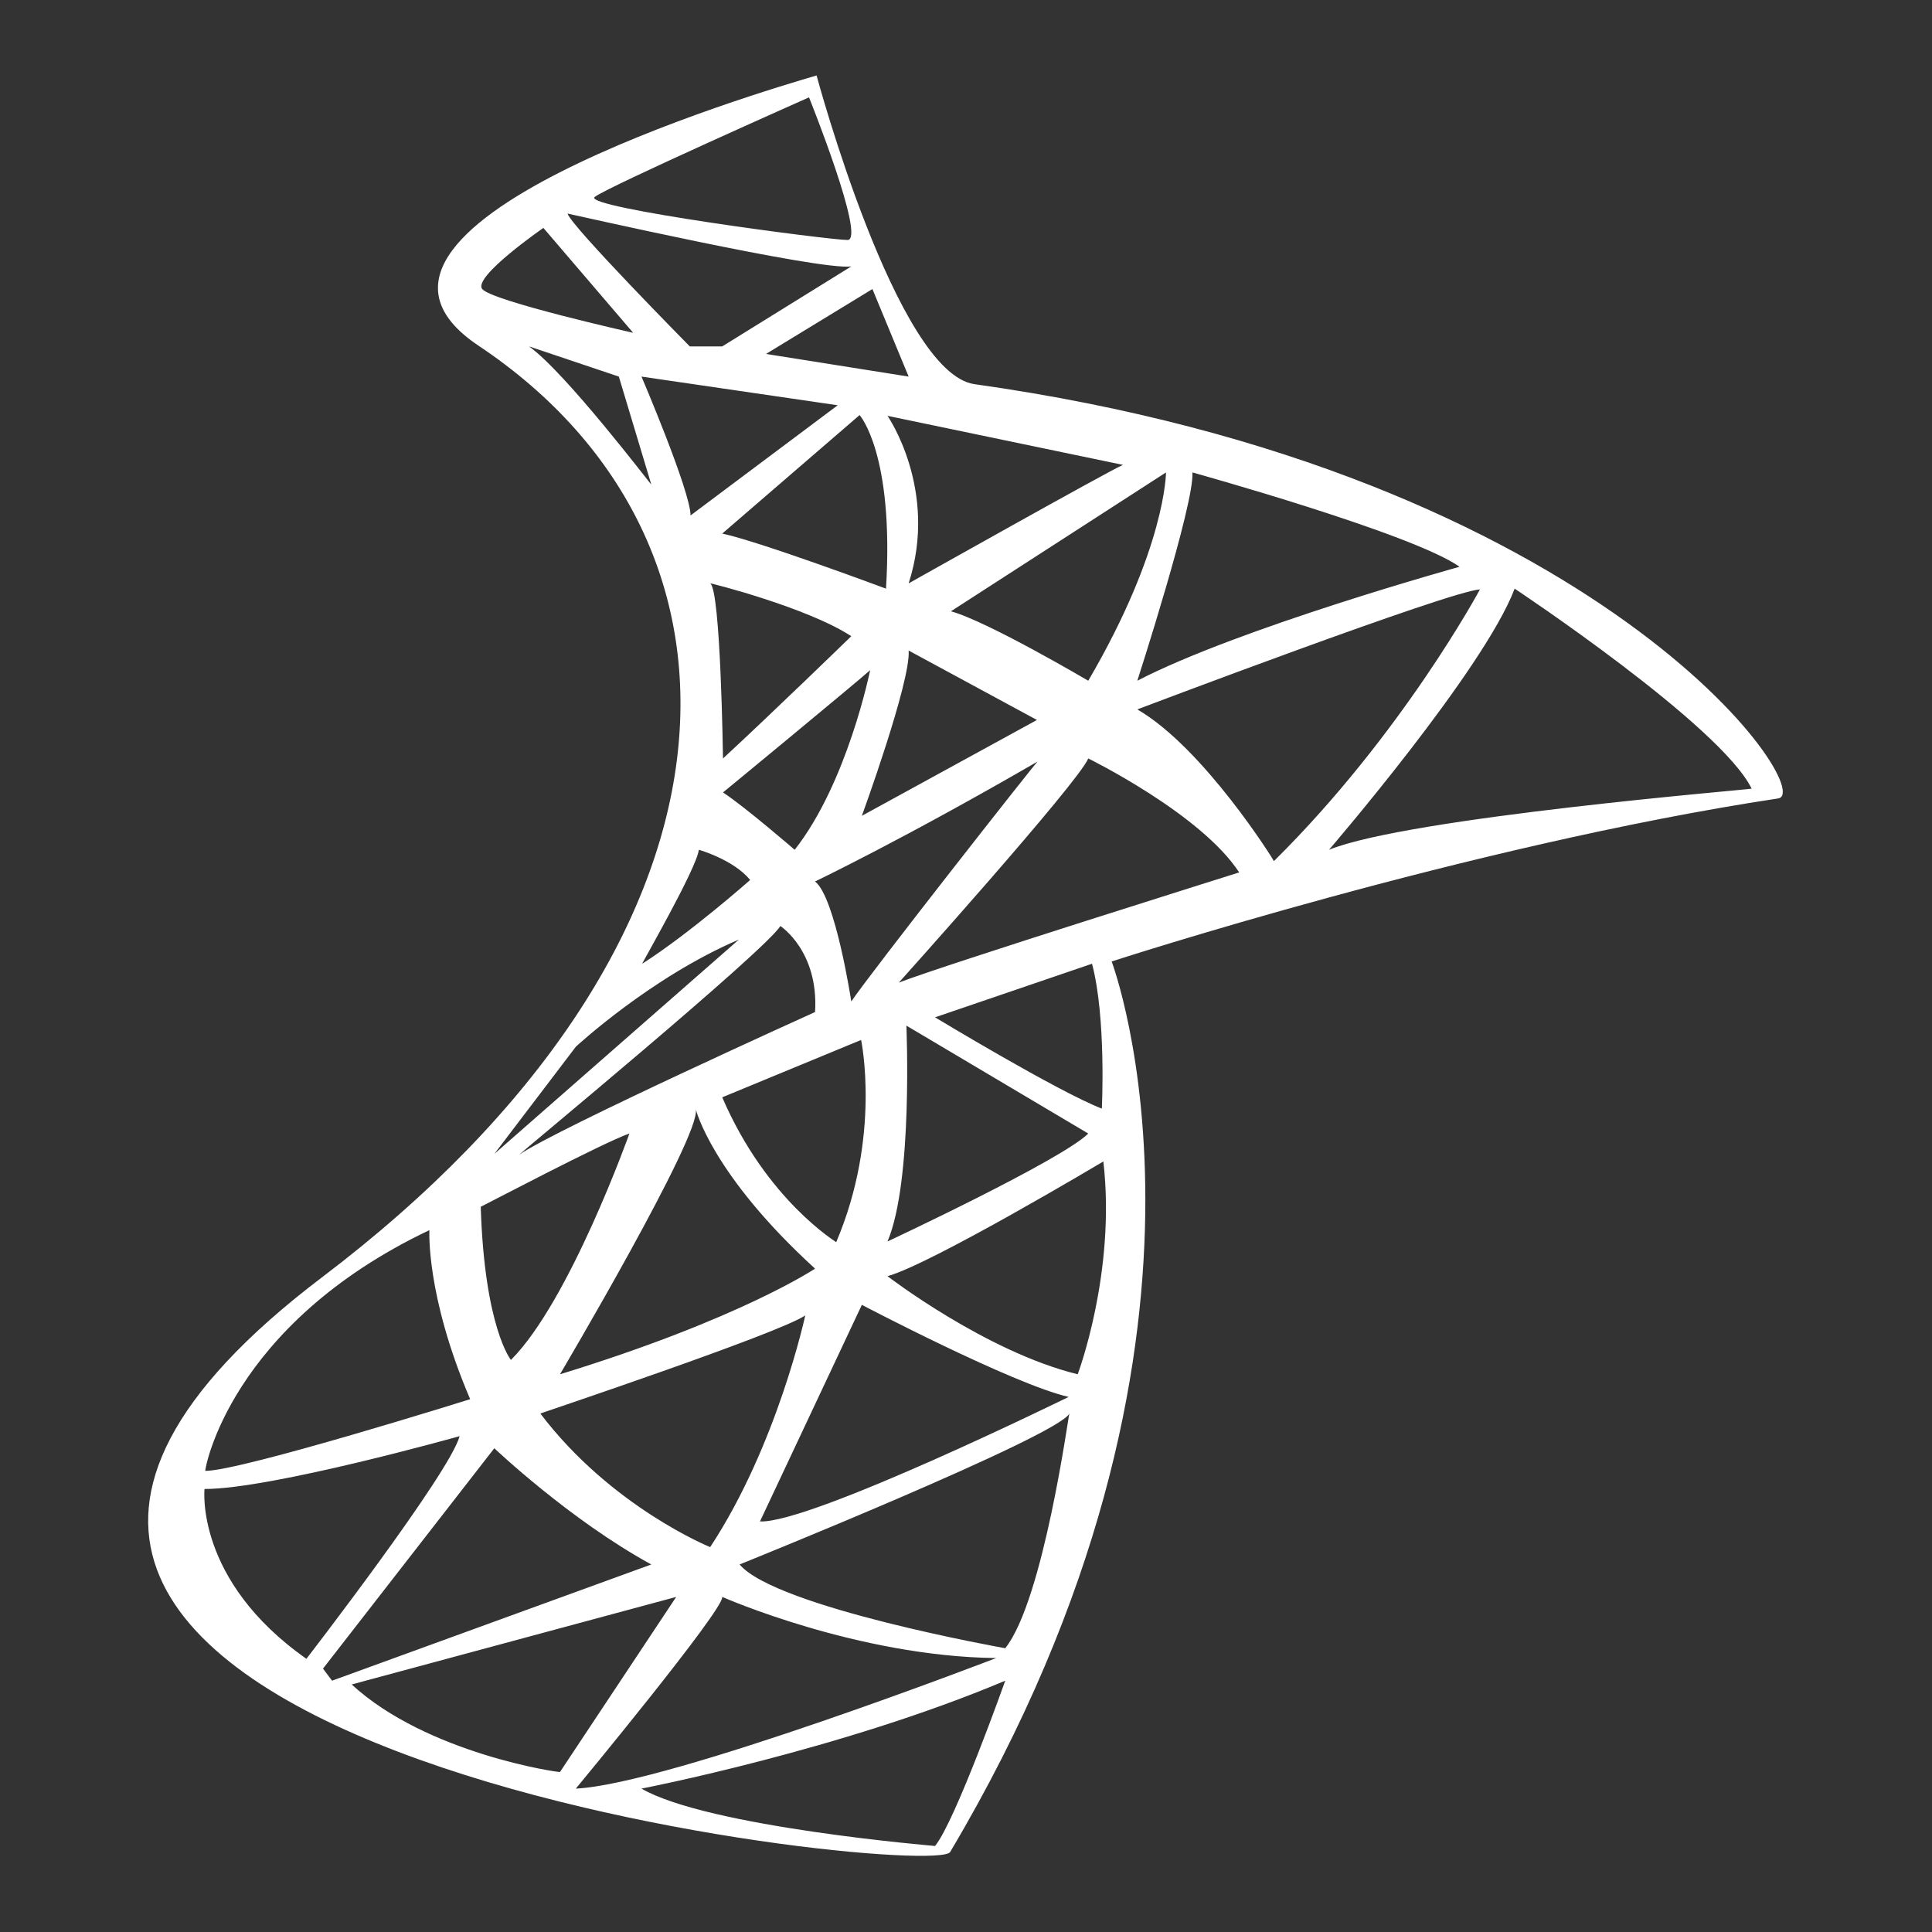 <!--?xml version="1.0" encoding="utf-8"?-->
<!-- Svg Vector Icons : http://www.onlinewebfonts.com/icon -->

<svg version="1.1" xmlns="http://www.w3.org/2000/svg" xmlns:xlink="http://www.w3.org/1999/xlink" x="0px" y="0px" viewBox="0 0 256 256" enable-background="new 0 0 256 256" xml:space="preserve">
<rect x="0" y="0" width="256" height="256" fill="#333333" stroke="none"/>
<g><g><path fill="#ffff" data-title="Layer 0" xs="0" d="M129.1,50.9C118.8,49.4,108.2,10,108.2,10c-7.5,2.2-68.3,20.1-44.8,35.8c39.4,26.3,37.6,79.3-20.8,123.5c-81.8,62.1,81,80,83.3,76.1c40.4-68,21.4-118,21.4-118s47.3-15.4,88.3-21.6C241,105.1,212.3,62.6,129.1,50.9L129.1,50.9L129.1,50.9z M193.4,75.1c0,0-29.2,8.1-42.7,15.1c0,0,7.6-23.5,7.3-27.6C158,62.6,187.2,70.7,193.4,75.1L193.4,75.1L193.4,75.1z M144.2,90.2c0,0-13.4-7.9-18.2-9.2l28.5-18.4C154.5,62.6,154.5,72.6,144.2,90.2L144.2,90.2L144.2,90.2z M120.1,135.9l24.1,14.3c-3.5,3.5-26.6,14.3-26.6,14.3C121,156.5,120.1,135.9,120.1,135.9L120.1,135.9L120.1,135.9z M123.9,134.8l20.8-7.1c1.9,7.2,1.3,19.2,1.3,19.2C140.1,144.6,123.9,134.8,123.9,134.8L123.9,134.8L123.9,134.8z M74.2,182.1c0,0,18.7-31.6,18-35.1c0,0,2.1,8.6,15.8,21.1C108,168.1,98,174.8,74.2,182.1L74.2,182.1L74.2,182.1z M106.7,174.3c0,0-3.7,17.2-12.6,30.7c0,0-13.1-5.3-22.5-17.7C71.5,187.3,103.2,176.7,106.7,174.3L106.7,174.3L106.7,174.3z M112.8,84.3c0,0-10.6,10.3-17,16.2c0,0-0.3-22.4-1.7-23.2C94,77.2,107,80.5,112.8,84.3L112.8,84.3z M95.7,70.7l18.2-15.7c0,0,4.6,5.1,3.5,23C117.4,78,100.8,71.8,95.7,70.7L95.7,70.7L95.7,70.7z M115.3,88.8c0,0-3,14.9-10,23.8c0,0-6.6-5.7-9.5-7.6C95.7,105.1,113.4,90.5,115.3,88.8L115.3,88.8L115.3,88.8z M103.4,122.7c0,0,5.1,3.3,4.6,11.4c0,0-34.1,15.4-39.2,18.9C68.8,152.9,101.5,125.9,103.4,122.7L103.4,122.7L103.4,122.7z M95.7,145.4l18.4-7.6c0,0,2.7,12.7-3.3,26.8C110.9,164.6,101.6,159.1,95.7,145.4L95.7,145.4L95.7,145.4z M112.8,132.7c0,0-2.1-13.8-4.8-15.9c0,0,11.9-5.7,29.5-15.9C137.5,100.7,115.2,129.1,112.8,132.7L112.8,132.7z M114.2,108.1c0,0,6.5-17.8,6.2-21.9l17,9.2L114.2,108.1z M148.8,61.6c-1.9,0.8-28.4,15.7-28.4,15.7c4-12.4-2.8-22.2-2.8-22.2L148.8,61.6L148.8,61.6z M120.4,49.9l-18.9-3l14.1-8.6L120.4,49.9z M78.8,26.1c1.6-1.3,28.4-13.2,28.4-13.2s7.6,18.9,5.1,18.9C109.9,31.8,77.1,27.5,78.8,26.1L78.8,26.1L78.8,26.1z M112.8,35.3L95.7,45.9h-4.3c0,0-15.7-15.9-16.2-17.6C75.3,28.3,108.7,35.9,112.8,35.3L112.8,35.3L112.8,35.3z M72,30.2l11.9,13.9c0,0-18.7-4.2-20-5.8C62.6,36.7,72,30.2,72,30.2L72,30.2z M70.1,45.9l11.9,4l4.3,14.3C86.3,64.3,75,49.4,70.1,45.9L70.1,45.9L70.1,45.9z M85,49.9l26,3.8L91.5,68.3C91.5,65.1,85,49.9,85,49.9L85,49.9L85,49.9z M92.6,112.6c0,0,4.6,1.3,6.8,4c0,0-7.9,7-14.3,11.1C85,127.7,92.3,115.1,92.6,112.6L92.6,112.6L92.6,112.6z M76.3,138.7c0,0,9.9-9.2,21.6-14.2l-32.4,28.4L76.3,138.7L76.3,138.7z M83.4,150.2c0,0-7.9,22.2-15.7,30c0,0-3.5-4.3-4-20.3C63.6,160,80.1,151.3,83.4,150.2L83.4,150.2L83.4,150.2z M56.9,163c0,0-0.5,8.6,5.4,22.4c0,0-30.3,9.5-35.1,9.5C27.1,194.8,30.4,175.6,56.9,163L56.9,163z M27.1,197.3c8.9,0,33.8-7,33.8-7c-1.3,4.9-20.3,29.5-20.3,29.5C25.8,209.4,27.1,197.3,27.1,197.3L27.1,197.3L27.1,197.3z M42.8,221.1l22.7-29.2c0,0,10,9.5,20.8,15.4L44,222.7L42.8,221.1L42.8,221.1z M46.6,223.2l43-11.6l-15.4,23.2C74.2,234.9,56.6,232.4,46.6,223.2L46.6,223.2L46.6,223.2z M95.7,211.6c0,0,17.9,7.9,36.3,8.1c0,0-43.3,16.7-55.7,17.3C76.3,237,96,213.2,95.7,211.6L95.7,211.6L95.7,211.6z M123.9,244.6c0,0-30.1-2.5-38.9-7.6c0,0,26.4-5.1,48.2-14.3C133.2,222.7,126.6,241.3,123.9,244.6L123.9,244.6L123.9,244.6z M133.2,218.4c0,0-30.4-5.4-35.2-11.1c0,0,42.2-17,43.7-20C141.6,187.3,138.3,212,133.2,218.4L133.2,218.4L133.2,218.4z M100.7,201.6l13.5-28.7c0,0,20,10.5,27.4,12.2C141.6,185.1,107.4,201.9,100.7,201.6L100.7,201.6L100.7,201.6z M142.8,182.1c-12.2-3-25.2-13-25.2-13c5.8-1.6,28.6-15.2,28.6-15.2C147.9,168.6,142.8,182.1,142.8,182.1L142.8,182.1z M119.1,130.2c0,0,23.8-26.5,25.1-29.7c0,0,14.9,7.3,20,15.1C164.2,115.6,125.3,127.8,119.1,130.2L119.1,130.2z M150.7,94c0,0,41.4-15.7,45.4-15.9c0,0-10.3,19.2-27.3,36C168.8,114,159.5,99.1,150.7,94L150.7,94L150.7,94z M176.1,112.6c0,0,20.5-23.8,24.6-34.6c0,0,27.3,18.1,31.4,26.5C232.1,104.6,186.7,108.3,176.1,112.6L176.1,112.6L176.1,112.6z"/></g></g>
</svg>